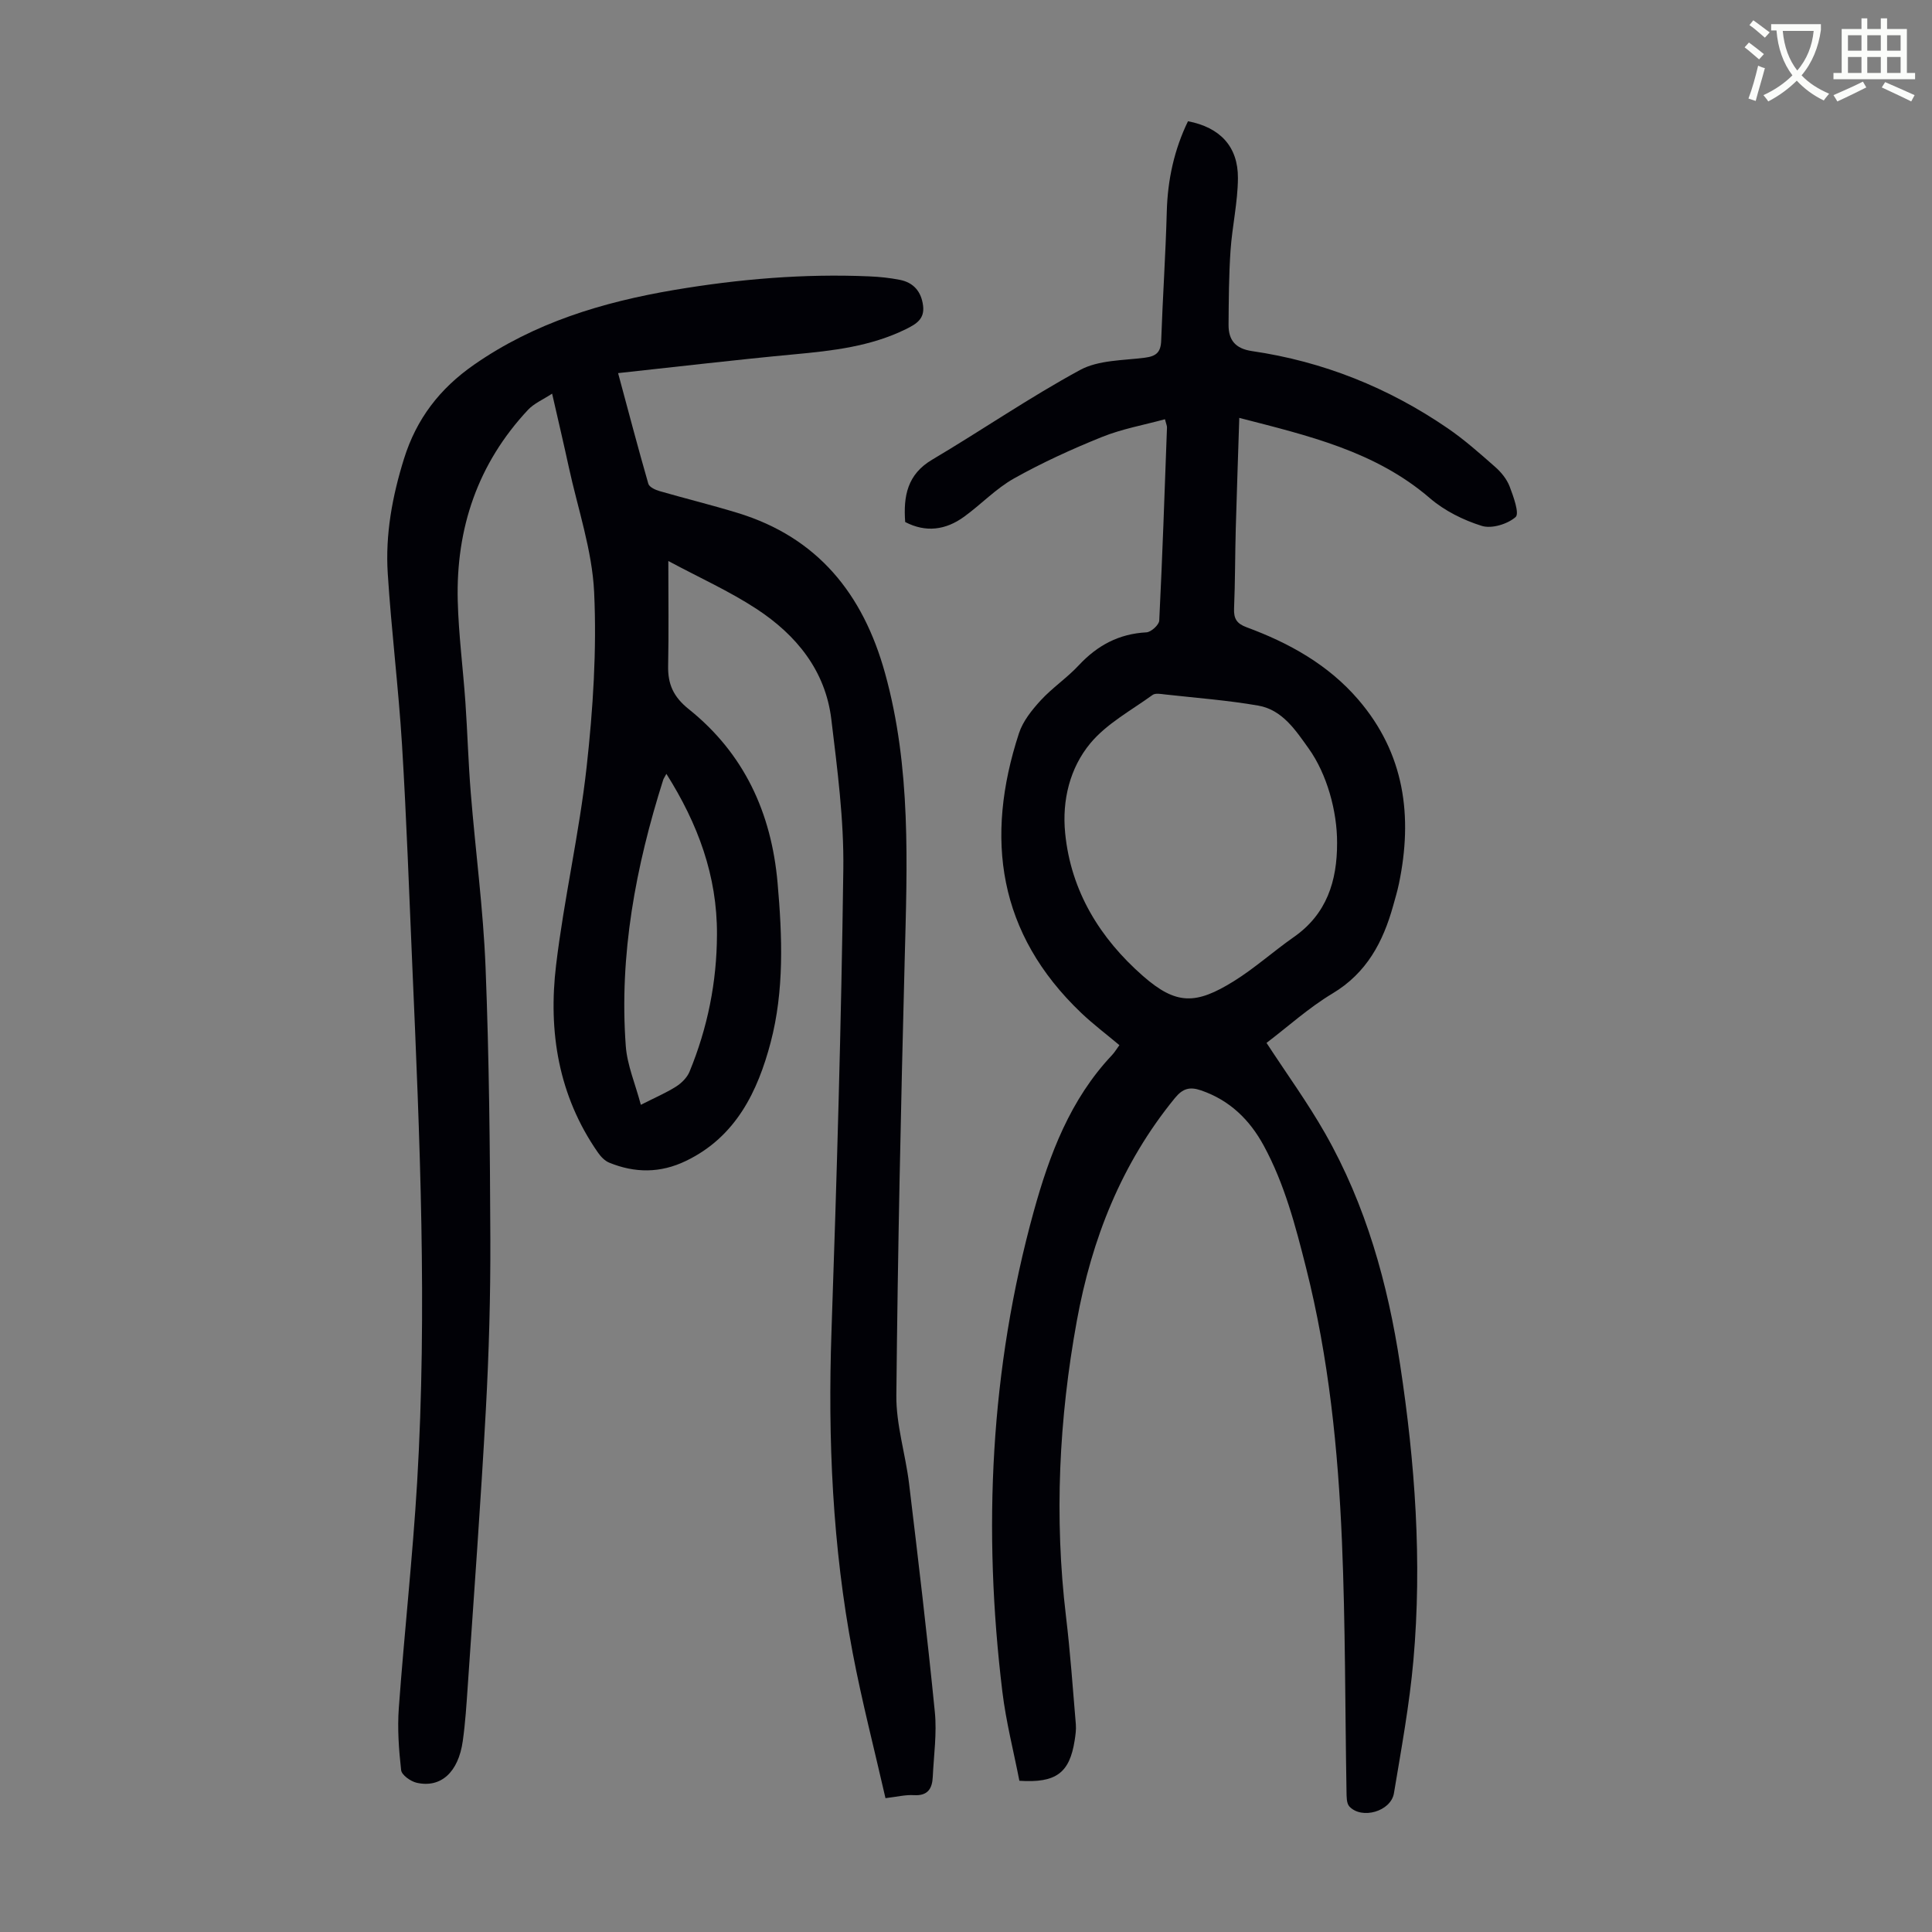 <svg enable-background="new 0 0 400 400" viewBox="0 0 400 400" xmlns="http://www.w3.org/2000/svg"><rect x="0" y="0" width="400" height="400" fill="#808080" stroke="none"/><path d="m362.1 8.8c1.1.8 2.1 1.6 3.1 2.4l-1 1.1c-1.3-1.1-2.3-2-3-2.5zm1.9 4.8c.5.2.9.4 1.4.5-.6 2.3-1.3 4.5-1.9 6.8l-1.5-.5c.8-2.1 1.4-4.3 2-6.8zm-1-9.4c1.3.9 2.4 1.8 3.4 2.5l-1 1.1c-1.4-1.2-2.4-2.1-3.2-2.6zm3.7 2.2v-1.4h10.3v1.2c-.5 3.6-1.8 6.8-4 9.4 1.5 1.6 3.4 2.8 5.7 3.8-.3.4-.7.8-1.1 1.4-2.3-1.1-4.1-2.5-5.6-4.1-1.6 1.6-3.6 3.1-5.9 4.3-.3-.5-.7-.9-1-1.3 2.4-1.1 4.4-2.5 6-4.1-1.9-2.5-3-5.6-3.3-9.3h-1.1zm8.8 0h-6.4c.3 3.3 1.3 6 3 8.2 2-2.3 3.1-5.1 3.4-8.2z" fill="#fbfcfa"/><path d="m385.3 3.8h1.3v2.2h2.8v-2.2h1.3v2.2h4.1v9.1h1.7v1.3h-16.9v-1.3h1.7v-9.1h4.1v-2.2zm.4 13.1.7 1.2c-1.8.9-3.8 1.9-6 2.9-.2-.4-.5-.8-.8-1.3 2.3-1 4.3-1.9 6.1-2.8zm-3.1-6.4h2.8v-3.2h-2.8zm0 4.6h2.8v-3.3h-2.8zm4-4.6h2.8v-3.2h-2.8zm0 4.6h2.8v-3.3h-2.8zm3.7 1.9c2.1.9 4.1 1.8 6.1 2.7l-.7 1.3c-2.2-1.1-4.2-2-6.1-2.9zm3.2-9.7h-2.8v3.2h2.8zm-2.8 7.8h2.8v-3.3h-2.8z" fill="#fbfcfa"/><g fill="#010106"><path d="m183.33 372.29c-2.31-10.13-4.89-20.07-6.8-30.13-4.17-21.97-5.15-44.16-4.38-66.51 1.1-31.88 2.03-63.76 2.45-95.65.14-10.34-1.24-20.74-2.48-31.05-1.21-10.12-7.27-17.5-15.5-22.89-5.64-3.69-11.86-6.48-18.25-9.91 0 7.9.1 14.78-.04 21.67-.08 3.81 1.06 6.43 4.28 9.01 11.42 9.15 17.1 21.4 18.38 35.97.98 11.12 1.39 22.3-1.44 33.04-2.66 10.08-7.17 19.53-17.54 24.52-5.32 2.56-10.56 2.52-15.87.36-.94-.38-1.78-1.28-2.38-2.15-8.15-11.73-10.28-24.99-8.63-38.74 1.64-13.75 4.81-27.32 6.33-41.08 1.32-11.97 2.11-24.13 1.55-36.14-.41-8.7-3.38-17.28-5.25-25.91-1.04-4.8-2.17-9.58-3.45-15.2-1.91 1.25-3.74 2.02-4.98 3.34-10.4 11.11-14.94 24.5-14.56 39.54.18 7.03 1.1 14.03 1.59 21.05.43 6.25.6 12.51 1.11 18.75.97 12.03 2.58 24.03 3.06 36.08.74 18.77.92 37.57.99 56.35.04 11.75-.29 23.51-.93 35.24-1.04 19.1-2.46 38.18-3.75 57.27-.26 3.79-.5 7.6-1.03 11.36-.91 6.46-4.55 9.76-9.55 8.62-1.25-.29-3.1-1.6-3.21-2.61-.48-4.26-.79-8.61-.48-12.87 1.14-15.62 2.87-31.2 3.8-46.83 2.1-35.58.55-71.14-1-106.69-.67-15.32-1.2-30.65-2.14-45.95-.73-11.82-2.2-23.59-2.95-35.41-.52-8.09.94-16 3.37-23.78 2.58-8.24 7.37-14.49 14.48-19.44 12.54-8.73 26.63-12.97 41.42-15.48 13.39-2.26 26.86-3.41 40.44-2.82 2.12.09 4.25.31 6.32.72 2.83.56 4.43 2.42 4.8 5.32.36 2.79-1.41 3.83-3.58 4.9-7.3 3.58-15.14 4.46-23.08 5.2-12 1.12-23.97 2.54-36.48 3.89 2.19 8.13 4.14 15.54 6.26 22.91.2.68 1.43 1.26 2.3 1.51 5.37 1.55 10.8 2.88 16.14 4.51 16.63 5.07 26.01 16.79 30.55 33.13 5.46 19.63 4.6 39.62 4.08 59.65-.78 29.98-1.43 59.97-1.72 89.96-.06 6.06 1.89 12.12 2.63 18.22 1.9 15.76 3.77 31.53 5.34 47.33.44 4.41-.22 8.93-.43 13.4-.11 2.41-1 3.96-3.86 3.8-1.77-.12-3.54.34-5.93.62zm-45.36-212.07c-.36.67-.56.93-.66 1.23-5.69 17.93-9.14 36.22-7.75 55.11.29 3.97 1.97 7.84 3.12 12.18 3.03-1.54 5.29-2.5 7.33-3.8 1.12-.72 2.25-1.85 2.75-3.06 3.74-9.09 5.65-18.55 5.68-28.41.06-12.15-3.95-22.92-10.47-33.25z"/><path d="m241.19 86.8c-4.4 1.2-8.91 2-13.06 3.68-6.21 2.5-12.34 5.3-18.18 8.57-3.75 2.1-6.82 5.38-10.34 7.93-3.81 2.77-7.93 3.32-12.2 1.1-.4-5.38.45-9.87 5.57-12.9 10.28-6.09 20.15-12.89 30.64-18.58 3.81-2.07 8.88-1.96 13.41-2.54 2.31-.3 3.29-1.09 3.38-3.5.31-8.92.92-17.84 1.16-26.77.18-6.59 1.54-12.81 4.39-18.69 6.63 1.28 10.38 5.22 10.34 11.79-.03 4.99-1.19 9.97-1.53 14.97-.35 5.11-.37 10.25-.41 15.38-.02 3.17 1.4 4.94 4.86 5.45 14.73 2.15 28.25 7.58 40.51 15.98 3.49 2.39 6.68 5.23 9.86 8.03 1.23 1.08 2.38 2.51 2.96 4.01.79 2.08 2.07 5.61 1.24 6.34-1.67 1.46-4.95 2.47-7 1.83-3.82-1.19-7.72-3.13-10.75-5.74-11.33-9.75-25.24-12.95-39.46-16.62-.25 7.89-.52 15.45-.73 23-.15 5.48-.12 10.97-.35 16.45-.09 2.11.54 3.14 2.6 3.9 8.81 3.25 16.91 7.75 23.12 14.98 9.6 11.17 11.32 24.17 8.41 38.13-.32 1.53-.77 3.03-1.19 4.54-2.09 7.5-5.47 13.92-12.56 18.17-4.94 2.96-9.28 6.91-13.66 10.23 4.16 6.38 8.5 12.35 12.13 18.73 8.46 14.86 12.98 31.1 15.53 47.89 3.09 20.29 4.57 40.72 2.75 61.22-.82 9.22-2.51 18.37-4.03 27.51-.63 3.76-6.65 5.49-9.22 2.75-.62-.66-.58-2.06-.6-3.12-.3-17.23-.22-34.47-.94-51.68-.8-19.11-2.72-38.08-7.44-56.76-2.2-8.72-4.44-17.3-8.73-25.22-2.91-5.38-7.04-9.44-13.01-11.49-2.36-.81-3.8-.38-5.41 1.59-11.06 13.52-17.23 29.21-20.31 46.16-3.69 20.25-4.69 40.64-2.24 61.15.89 7.42 1.41 14.88 2.04 22.33.09 1.1-.07 2.24-.24 3.34-1.05 6.73-3.82 8.87-11.45 8.37-1.17-6.02-2.76-12.18-3.52-18.43-4.07-33.54-2.53-66.78 6.5-99.46 3.26-11.79 7.55-23.19 16.2-32.35.53-.56.92-1.24 1.53-2.06-2.7-2.27-5.45-4.34-7.92-6.69-17.2-16.41-20-36.12-12.87-57.9.82-2.5 2.67-4.8 4.49-6.79 2.41-2.62 5.46-4.66 7.89-7.27 3.84-4.12 8.31-6.52 14.01-6.82.96-.05 2.61-1.55 2.65-2.44.66-13.3 1.11-26.61 1.6-39.92.04-.33-.13-.64-.42-1.76zm35.64 87.74c.03-6.56-2.1-14.29-5.89-19.58-2.7-3.77-5.44-8-10.42-8.87-6.37-1.11-12.85-1.59-19.29-2.31-.87-.1-2.02-.32-2.6.1-4.42 3.2-9.48 5.92-12.88 10-4.25 5.12-5.89 11.81-5.22 18.61 1.19 12.07 7.25 21.81 16.11 29.58 6.88 6.02 10.94 5.96 18.8 1.08 4.34-2.7 8.2-6.18 12.4-9.12 6.85-4.77 9-11.61 8.99-19.49z"/></g></svg>